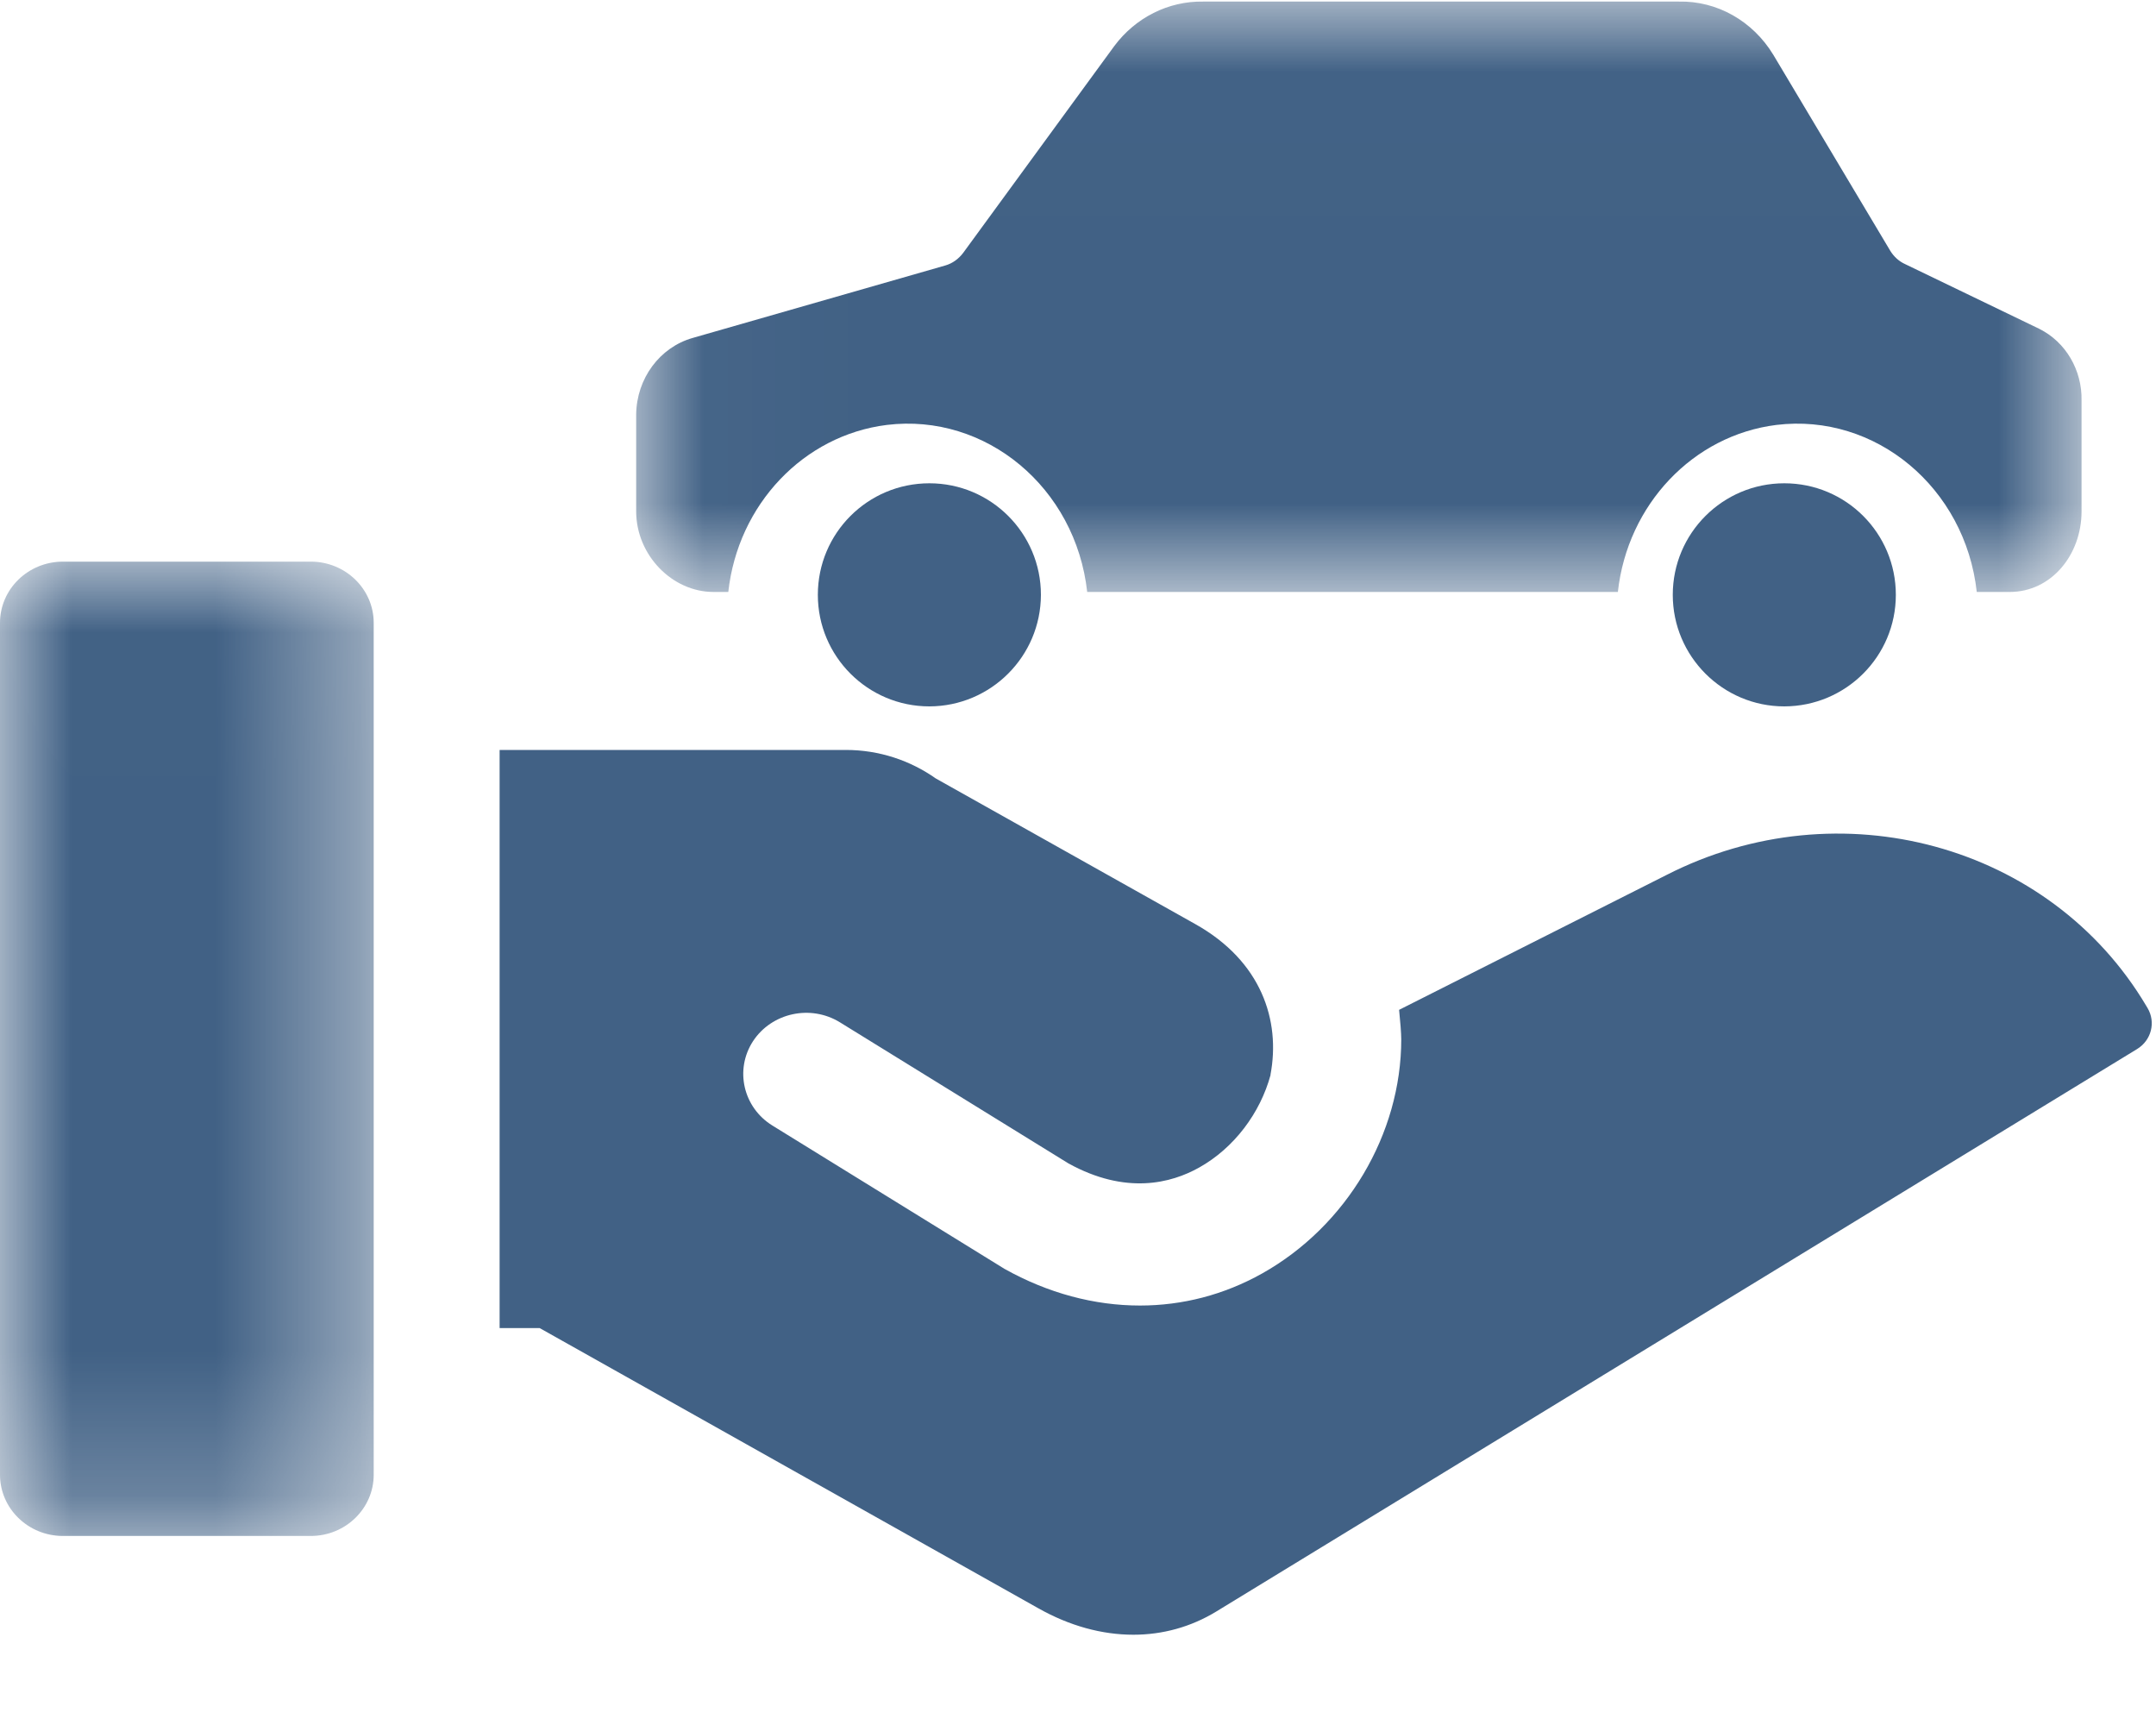 <?xml version="1.0" encoding="UTF-8"?>
<svg width="15px" height="12px" viewBox="0 0 15 12" version="1.1" xmlns="http://www.w3.org/2000/svg" xmlns:xlink="http://www.w3.org/1999/xlink">
    <!-- Generator: sketchtool 60.1 (101010) - https://sketch.com -->
    <title>B620655F-3AC9-4C13-8487-F4A901579C47</title>
    <desc>Created with sketchtool.</desc>
    <defs>
        <polygon id="path-1" points="0 0.007 2.6 0.007 2.6 6.785 0 6.785"></polygon>
        <polygon id="path-3" points="0.029 0.011 10.086 0.011 10.086 4.118 0.029 4.118"></polygon>
    </defs>
    <g id="Freightliner-Ajustes" stroke="none" stroke-width="1" fill="none" fill-rule="evenodd">
        <g id="Freightliner---Iconos" transform="translate(-141, -859)">
            <g id="destacado-concesionario" transform="translate(135, 700)">
                <g id="carrotaller" transform="translate(6, 154)">
                    <g id="icon/carro-taller" transform="translate(0, 5)">
                        <g id="Group">
                            <g id="Group-7" transform="translate(0, 3.879)">
                                <g id="Group-6">
                                    <path d="M14.941,3.133 L14.932,3.118 C14.264,1.993 12.797,1.593 11.594,2.208 L9.734,3.146 C9.742,3.224 9.749,3.31 9.749,3.351 C9.749,4.01 9.369,4.65 8.781,4.98 C8.515,5.129 8.226,5.203 7.931,5.203 C7.615,5.203 7.292,5.118 6.987,4.947 C6.982,4.944 6.976,4.94 6.971,4.937 L5.374,3.951 C5.17,3.825 5.11,3.562 5.239,3.364 C5.369,3.166 5.64,3.107 5.844,3.233 L7.433,4.214 C7.833,4.435 8.149,4.352 8.343,4.243 C8.586,4.107 8.768,3.864 8.84,3.598 L8.839,3.598 C8.911,3.219 8.775,2.807 8.317,2.55 L6.51,1.536 C6.334,1.412 6.118,1.338 5.885,1.338 L3.476,1.338 L3.476,5.36 L3.755,5.36 L7.224,7.309 C7.442,7.432 7.667,7.493 7.885,7.493 C8.089,7.493 8.286,7.439 8.463,7.331 L14.868,3.419 C14.968,3.358 15,3.232 14.941,3.133" id="Fill-1" fill="#416185"></path>
                                    <g id="Group-5" transform="translate(0, 0.021)">
                                        <mask id="mask-2" fill="white">
                                            <use xlink:href="#path-1"></use>
                                        </mask>
                                        <g id="Clip-4"></g>
                                        <path d="M2.162,0.007 L0.438,0.007 C0.196,0.007 -5.84795322e-06,0.198 -5.84795322e-06,0.433 L-5.84795322e-06,6.359 C-5.84795322e-06,6.594 0.196,6.785 0.438,6.785 L2.162,6.785 C2.404,6.785 2.6,6.594 2.6,6.359 L2.6,0.433 C2.6,0.198 2.404,0.007 2.162,0.007" id="Fill-3" fill="#416185" mask="url(#mask-2)"></path>
                                    </g>
                                </g>
                            </g>
                            <g id="Group-11" transform="translate(4.397, 0)">
                                <path d="M2.845,4.138 L2.845,4.138 C2.845,3.709 2.497,3.362 2.069,3.362 C1.64,3.362 1.293,3.709 1.293,4.138 C1.293,4.566 1.64,4.914 2.069,4.914 C2.497,4.913 2.844,4.566 2.845,4.138" id="Fill-1" fill="#416185"></path>
                                <g id="Group-5">
                                    <mask id="mask-4" fill="white">
                                        <use xlink:href="#path-3"></use>
                                    </mask>
                                    <g id="Clip-4"></g>
                                    <path d="M9.79,2.287 L8.857,1.837 C8.815,1.818 8.78,1.786 8.755,1.746 L7.941,0.382 C7.798,0.146 7.549,0.005 7.283,0.011 L3.973,0.011 C3.732,0.007 3.503,0.122 3.355,0.321 L2.305,1.758 C2.273,1.801 2.229,1.833 2.179,1.847 L0.422,2.351 C0.193,2.416 0.032,2.633 0.029,2.883 L0.029,3.557 C0.029,3.861 0.279,4.118 0.567,4.118 L0.67,4.118 C0.737,3.509 1.194,3.028 1.773,2.956 C2.462,2.872 3.087,3.392 3.167,4.118 L6.859,4.118 C6.926,3.509 7.383,3.028 7.962,2.956 C8.651,2.872 9.276,3.392 9.356,4.118 L9.585,4.118 C9.874,4.118 10.085,3.861 10.085,3.557 L10.085,2.788 C10.09,2.574 9.974,2.378 9.79,2.287" id="Fill-3" fill="#416185" mask="url(#mask-4)"></path>
                                </g>
                                <path d="M8.017,4.914 C8.446,4.913 8.793,4.566 8.793,4.138 L8.793,4.138 C8.793,3.709 8.446,3.362 8.017,3.362 C7.589,3.362 7.241,3.709 7.241,4.138 C7.241,4.566 7.589,4.914 8.017,4.914" id="Fill-6" fill="#416185"></path>
                            </g>
                        </g>
                    </g>
                </g>
            </g>
        </g>
    </g>
</svg>